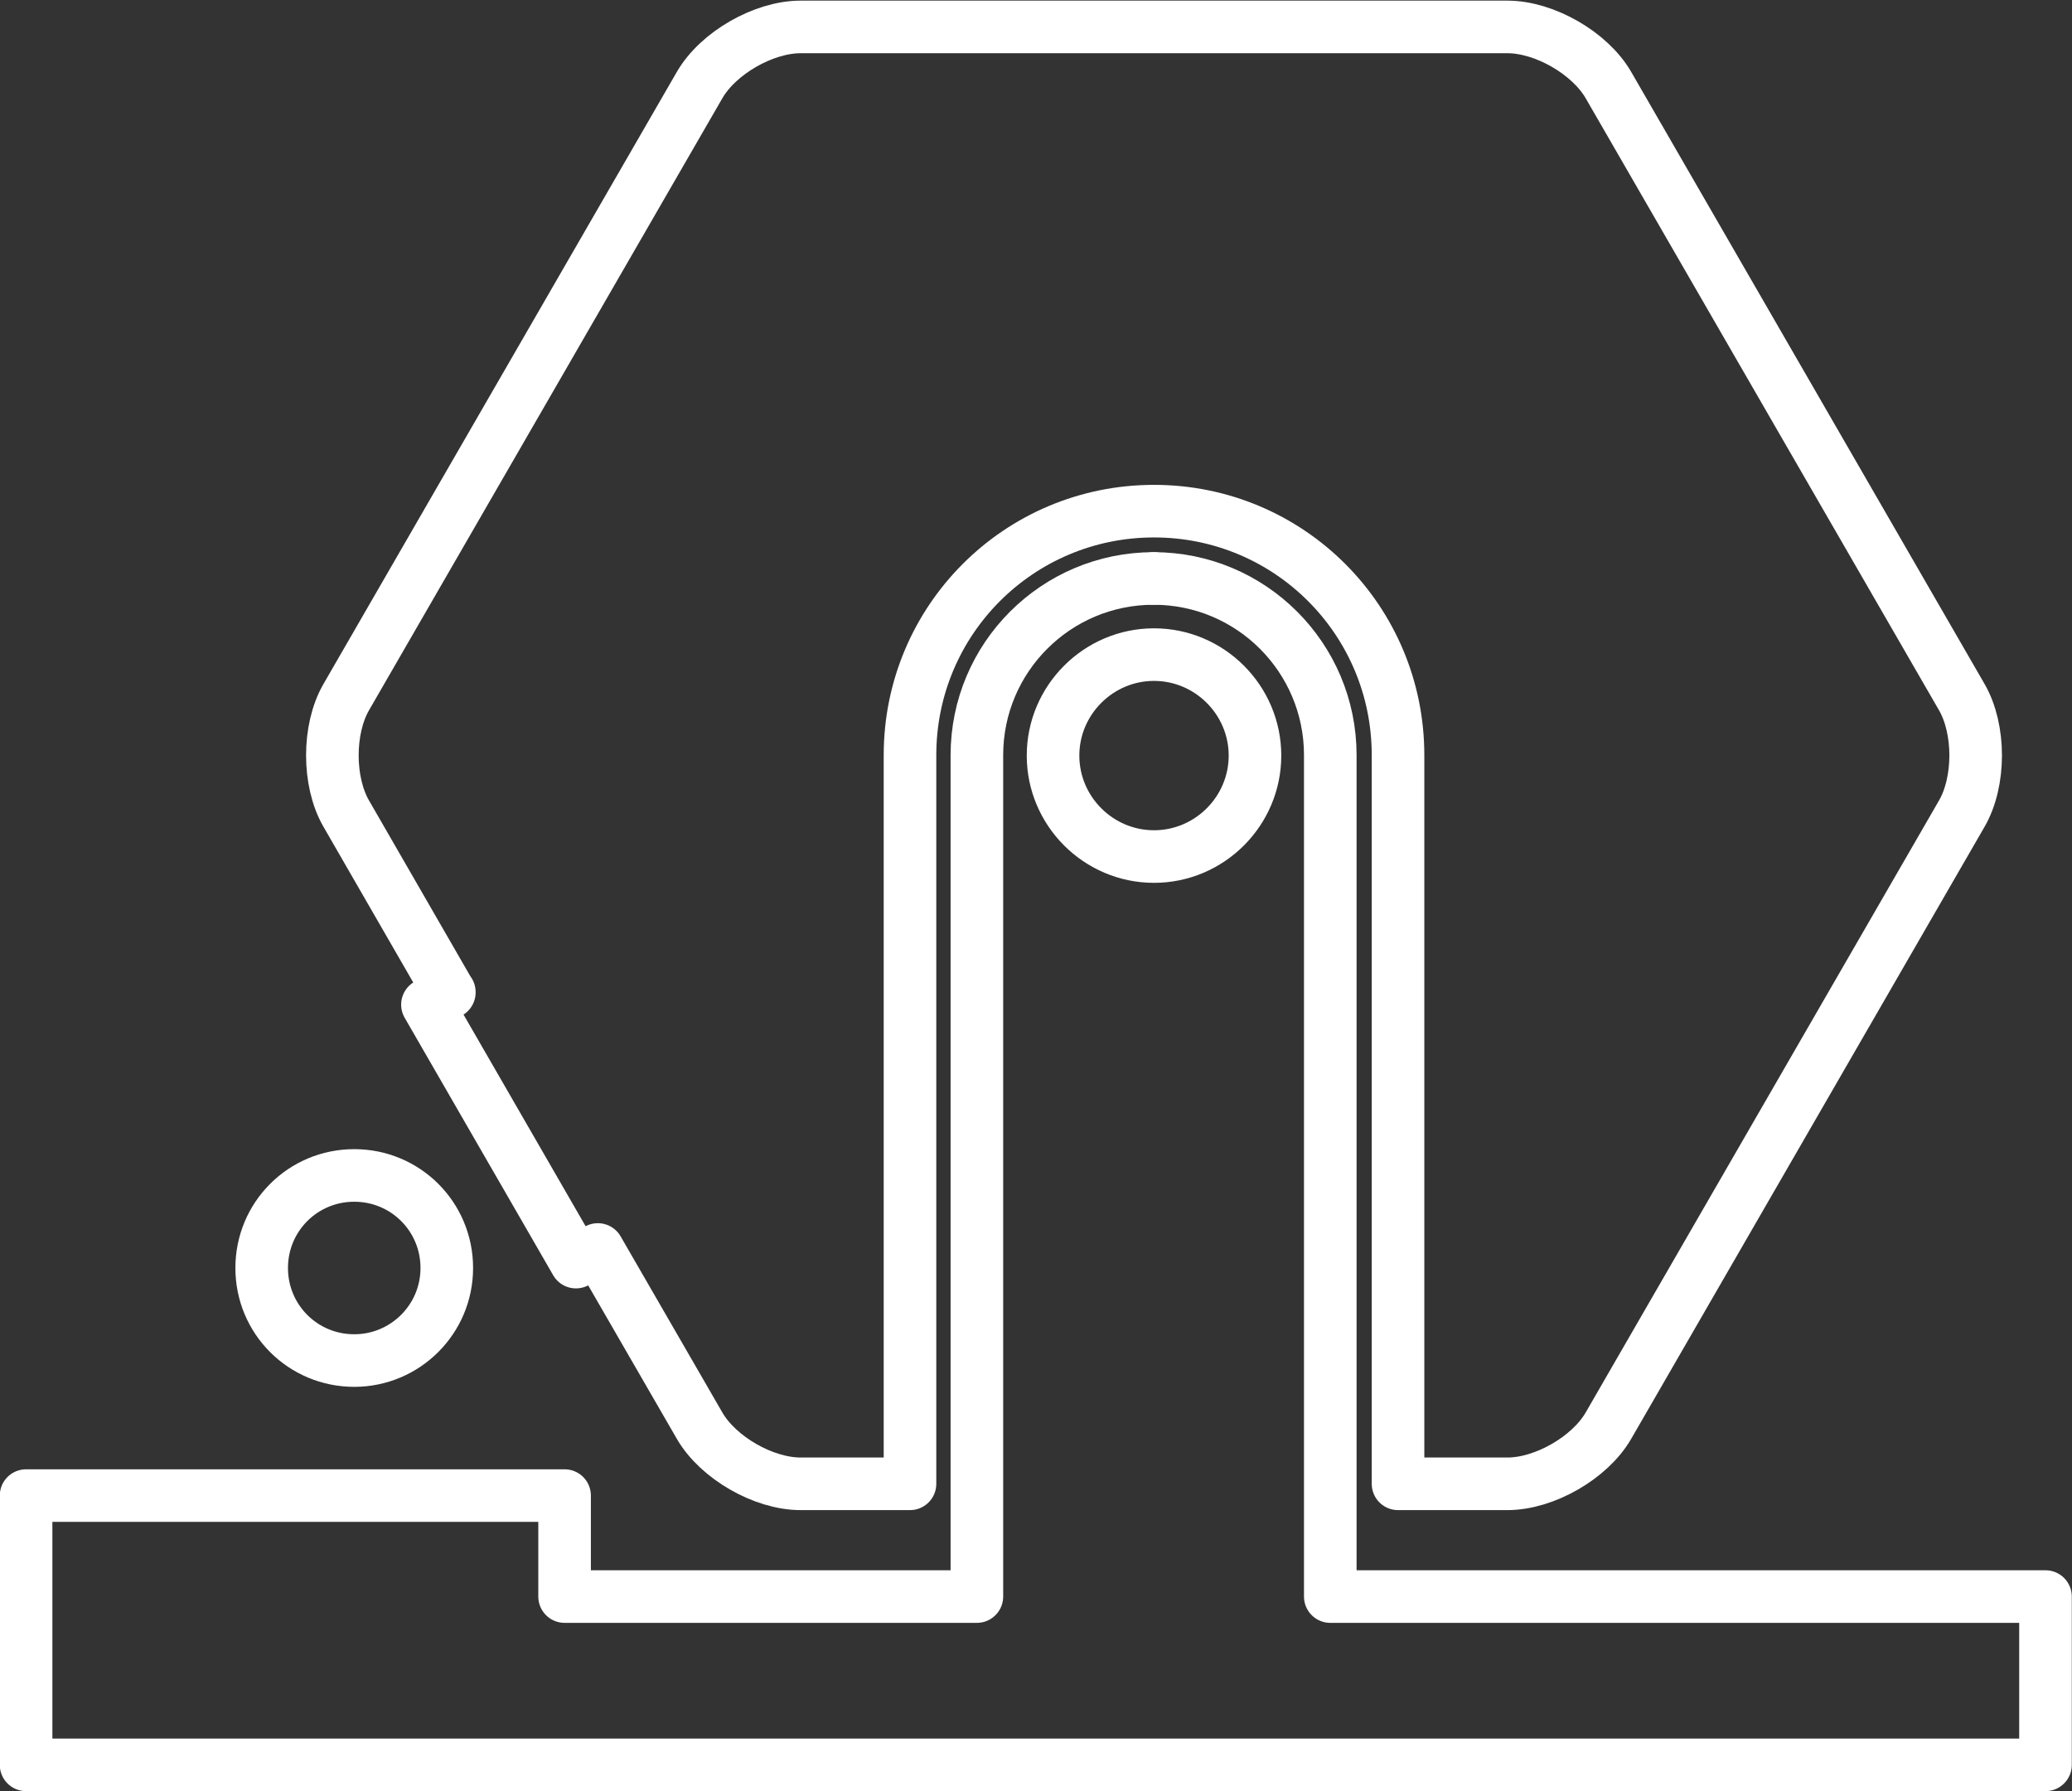 <?xml version="1.0" encoding="UTF-8"?>
<svg id="_レイヤー_1" xmlns="http://www.w3.org/2000/svg" version="1.1" viewBox="0 0 49.25 42.58">
  <rect x="0" y="0" width="49.25" height="42.58" fill="#333333" stroke="none"/>
  <!-- Generator: Adobe Illustrator 29.7.1, SVG Export Plug-In . SVG Version: 2.1.1 Build 8)  -->
  <defs>
    <style>
      .st0 {
        fill: none;
        stroke: #fff;
        stroke-linecap: round;
        stroke-linejoin: round;
        stroke-width: 1.25px;
      }
    </style>
  </defs>
  <path class="st0" d="M10.68,23.58l-.52.3,3.53,6.12.52-.3,2.42,4.19c.44.76,1.52,1.38,2.4,1.38h2.6v-17.32c0-3.21,2.59-5.8,5.8-5.8s5.8,2.59,5.8,5.8v17.32h2.6c.88,0,1.96-.62,2.4-1.38l8.4-14.55c.44-.76.44-2.01,0-2.77l-8.4-14.55c-.44-.76-1.52-1.38-2.4-1.38h-16.8c-.88,0-1.96.62-2.4,1.38l-8.4,14.55c-.44.76-.44,2.01,0,2.77l2.45,4.25Z"/>
  <polygon class="st0" points="27.42 13.75 27.42 13.75 27.43 13.75 27.42 13.75"/>
  <path class="st0" d="M31.62,37.95v-20c0-2.32-1.88-4.2-4.2-4.2-2.32,0-4.2,1.88-4.2,4.2v20h-9.8v-2.4H.62v6.4h48v-4h-17ZM27.43,15.56c1.32,0,2.4,1.08,2.4,2.4s-1.08,2.4-2.4,2.4-2.4-1.08-2.4-2.4,1.08-2.4,2.4-2.4Z"/>
  <path class="st0" d="M8.42,32.34c1.21,0,2.2-.98,2.2-2.2s-.98-2.2-2.2-2.2-2.2.98-2.2,2.2.98,2.2,2.2,2.2Z"/>
</svg>